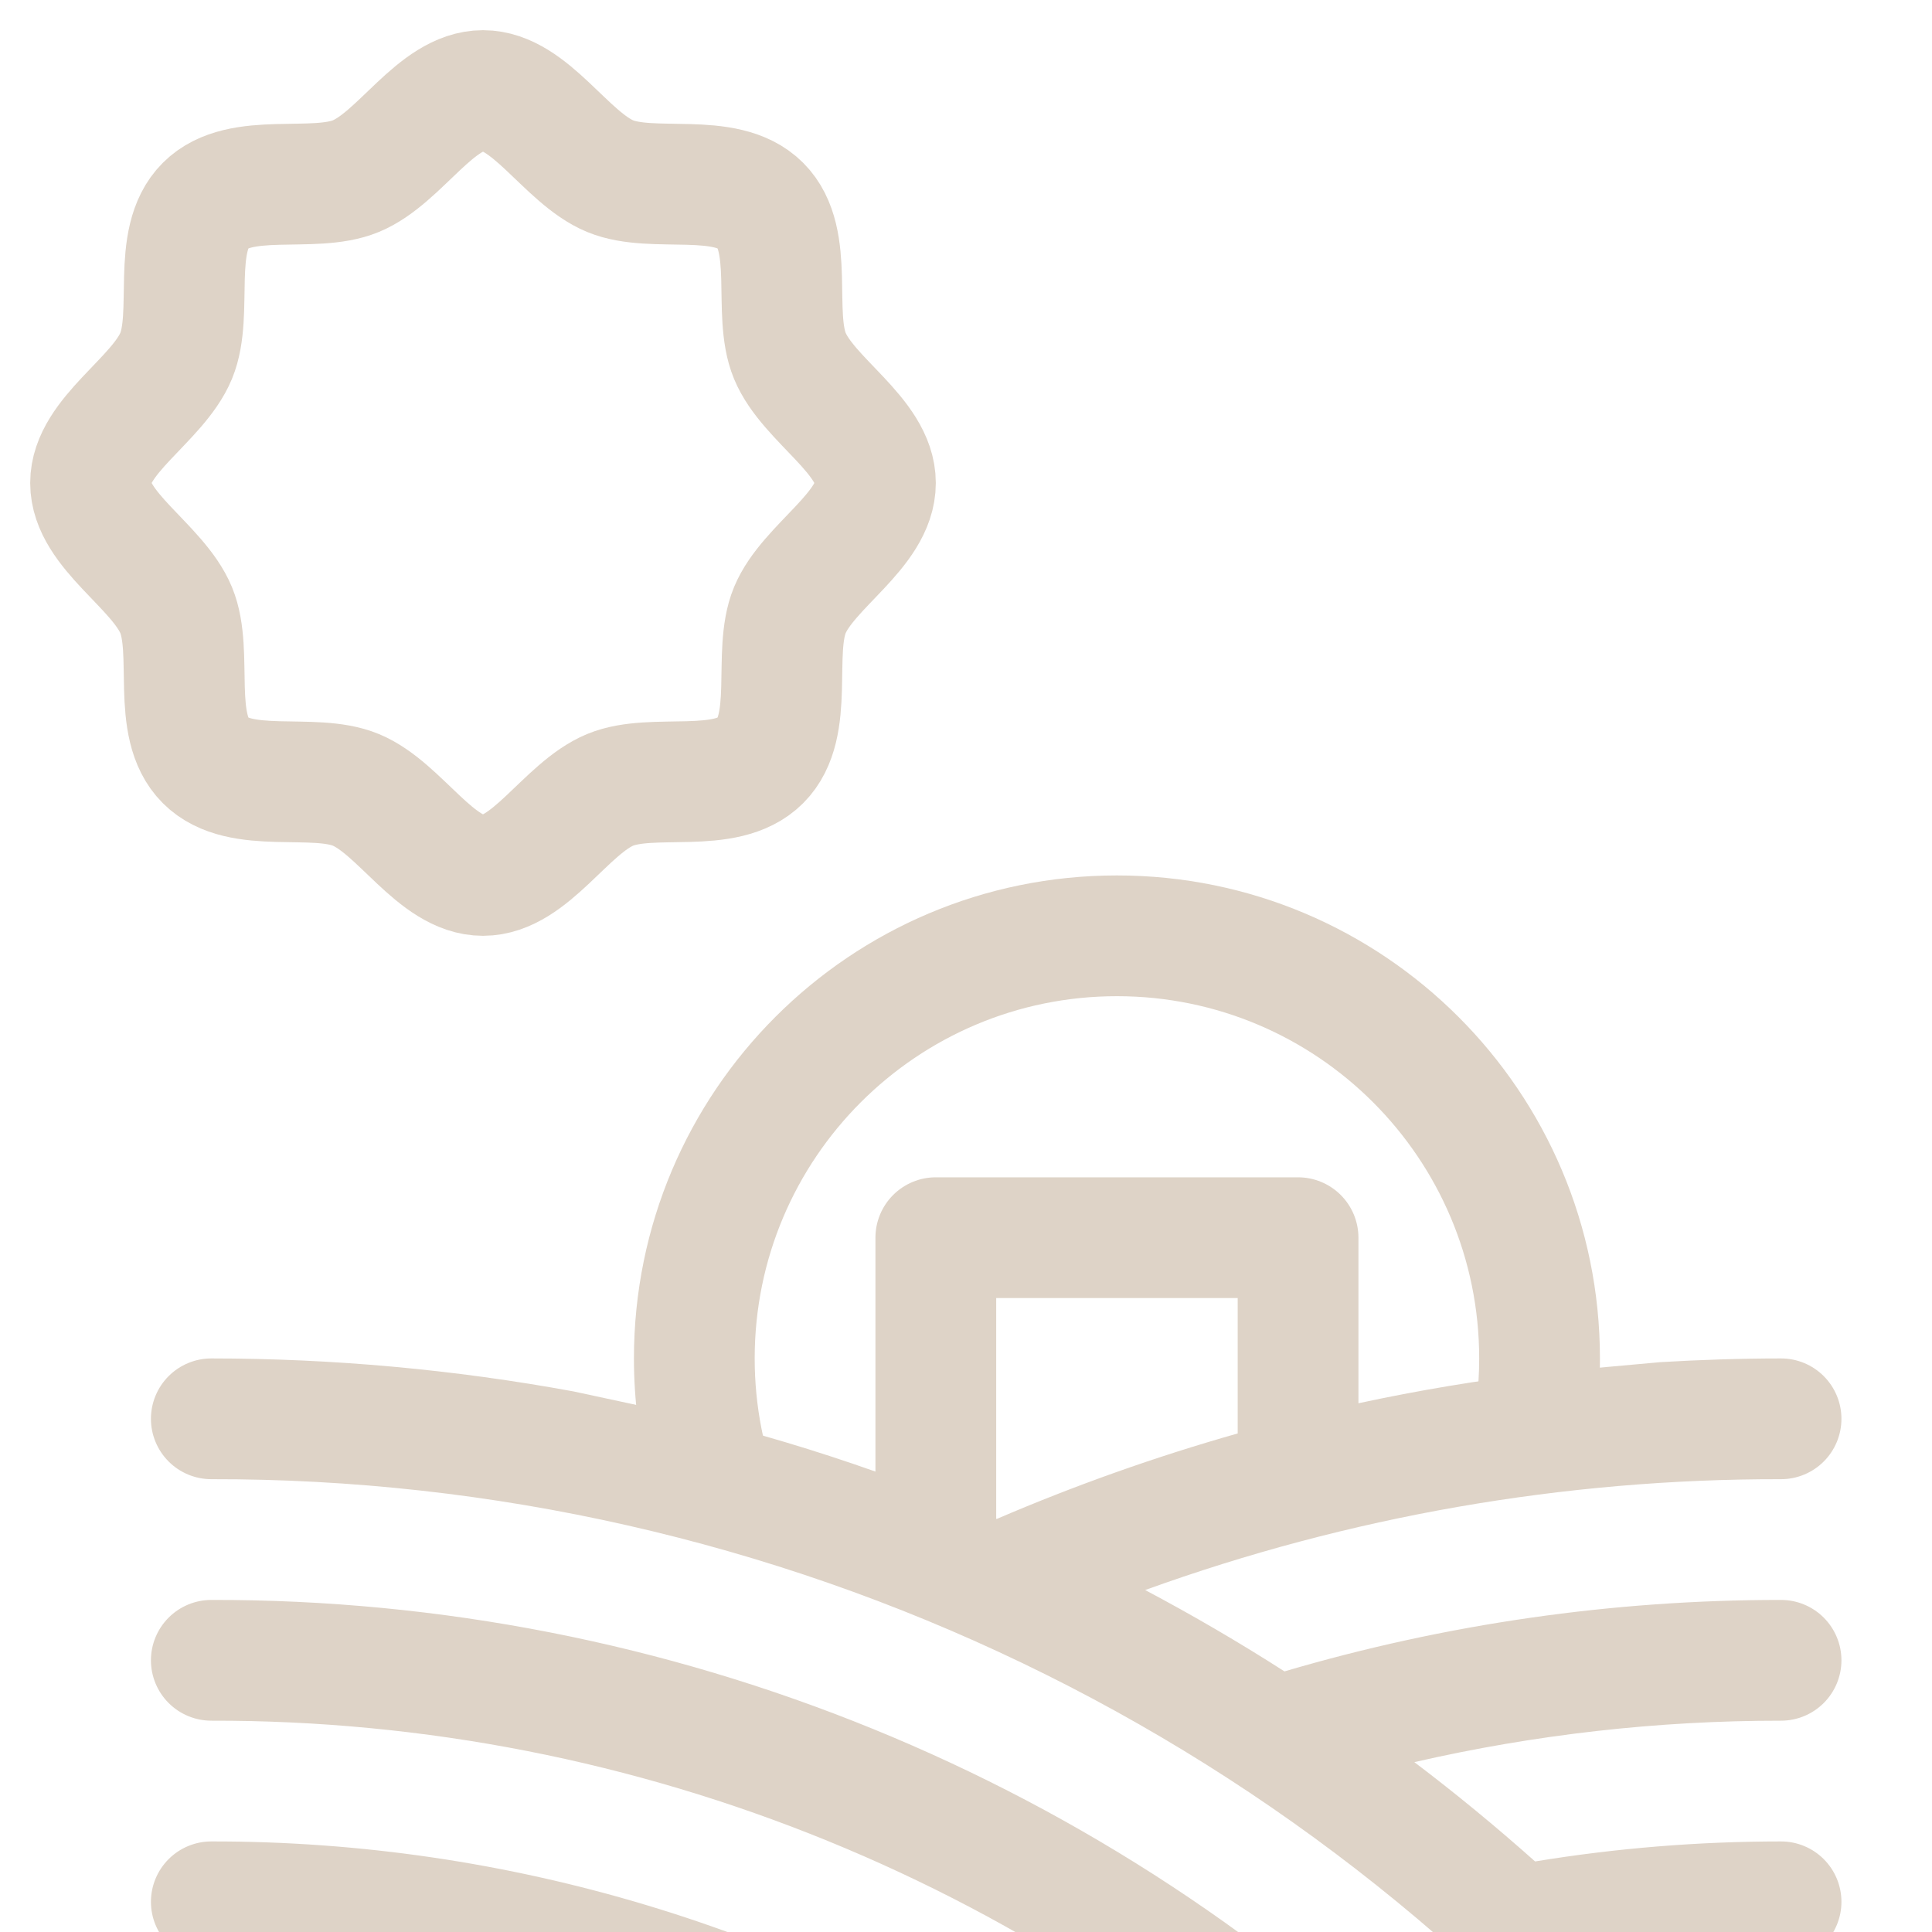 <svg width="64" height="64" viewBox="0 0 64 64" fill="none" xmlns="http://www.w3.org/2000/svg">
<g clip-path="url(#clip0_32_5778)">
<path fill-rule="evenodd" clip-rule="evenodd" d="M33.937 72.96C34.457 72.856 34.914 72.549 35.208 72.108C35.501 71.666 35.607 71.126 35.503 70.606C35.398 70.086 35.092 69.629 34.65 69.335C26.459 63.885 16.838 60.985 7 61C6.47 61 5.961 61.211 5.586 61.586C5.211 61.961 5 62.47 5 63C5 63.53 5.211 64.039 5.586 64.414C5.961 64.789 6.47 65 7 65C16.049 64.985 24.9 67.653 32.435 72.665C32.877 72.959 33.417 73.065 33.937 72.96ZM5.586 53.586C5.961 53.211 6.47 53 7 53C22.185 52.965 36.771 58.92 47.593 69.573C47.787 69.755 47.944 69.974 48.052 70.217C48.161 70.461 48.22 70.724 48.226 70.99C48.232 71.257 48.184 71.522 48.086 71.769C47.988 72.017 47.841 72.243 47.654 72.434C47.468 72.624 47.245 72.775 46.999 72.878C46.753 72.981 46.489 73.034 46.222 73.033C45.956 73.033 45.692 72.979 45.446 72.875C45.201 72.771 44.978 72.619 44.792 72.427C34.717 62.511 21.137 56.968 7 57C6.47 57 5.961 56.789 5.586 56.414C5.211 56.039 5 55.53 5 55C5 54.47 5.211 53.961 5.586 53.586ZM46.852 58.373C50.837 57.458 54.912 56.997 59 57C59.53 57 60.039 56.789 60.414 56.414C60.789 56.039 61 55.53 61 55C61 54.47 60.789 53.961 60.414 53.586C60.039 53.211 59.53 53 59 53C53.431 52.996 47.891 53.793 42.55 55.367C41.047 54.404 39.508 53.506 37.935 52.672C44.689 50.229 51.818 48.986 59 49C59.53 49 60.039 48.789 60.414 48.414C60.789 48.039 61 47.53 61 47C61 46.47 60.789 45.961 60.414 45.586C60.039 45.211 59.53 45 59 45C57.66 45 56.328 45.045 55 45.123L51 45.485C48.98 45.725 46.98 46.058 45 46.485V41C45 40.47 44.789 39.961 44.414 39.586C44.039 39.211 43.53 39 43 39H31C30.47 39 29.961 39.211 29.586 39.586C29.211 39.961 29 40.47 29 41V48.748C27.032 48.051 25.032 47.453 23 46.953L19 46.093C15.041 45.366 11.025 45.001 7 45C6.47 45 5.961 45.211 5.586 45.586C5.211 45.961 5 46.47 5 47C5 47.53 5.211 48.039 5.586 48.414C5.961 48.789 6.47 49 7 49C16.298 48.981 25.48 51.063 33.861 55.088C42.242 59.114 49.605 64.981 55.403 72.25C55.563 72.464 55.766 72.644 55.997 72.778C56.229 72.913 56.485 72.999 56.751 73.033C57.017 73.067 57.287 73.046 57.545 72.974C57.803 72.901 58.043 72.777 58.252 72.609C58.461 72.442 58.635 72.234 58.762 71.998C58.889 71.763 58.968 71.504 58.993 71.237C59.018 70.97 58.989 70.701 58.908 70.446C58.828 70.19 58.697 69.954 58.523 69.75C57.252 68.172 55.924 66.66 54.538 65.215C56.017 65.073 57.5 65 59 65C59.53 65 60.039 64.789 60.414 64.414C60.789 64.039 61 63.53 61 63C61 62.47 60.789 61.961 60.414 61.586C60.039 61.211 59.53 61 59 61C56.271 61 53.546 61.221 50.852 61.663C49.559 60.511 48.226 59.414 46.852 58.373ZM41 47.485C38.281 48.256 35.615 49.202 33.017 50.318L33 50.31V43H41V47.485Z" fill="#DED3C7"/>
<path fill-rule="evenodd" clip-rule="evenodd" d="M53 45C53 36.163 45.837 29 37 29C28.163 29 21 36.163 21 45C21 46.376 21.174 47.71 21.5 48.984L25.872 49.5C25.31 48.11 25 46.591 25 45C25 38.373 30.373 33 37 33C43.627 33 49 38.373 49 45C49 46.036 48.869 47.041 48.622 48L52.876 47C52.958 46.345 53 45.677 53 45Z" fill="#DED3C7"/>
<path d="M6.808 25.192C5.657 24.043 6.42 21.626 5.835 20.211C5.228 18.75 3 17.562 3 16C3 14.438 5.228 13.25 5.835 11.789C6.42 10.375 5.657 7.957 6.808 6.808C7.957 5.657 10.375 6.42 11.789 5.835C13.256 5.228 14.438 3 16 3C17.562 3 18.75 5.228 20.211 5.835C21.626 6.42 24.043 5.657 25.192 6.808C26.343 7.957 25.58 10.374 26.165 11.789C26.773 13.256 29 14.438 29 16C29 17.562 26.773 18.75 26.165 20.211C25.58 21.626 26.343 24.043 25.192 25.192C24.043 26.343 21.626 25.58 20.211 26.165C18.75 26.773 17.562 29 16 29C14.438 29 13.25 26.773 11.789 26.165C10.375 25.58 7.957 26.343 6.808 25.192Z" stroke="#DED3C7" stroke-width="4" stroke-linecap="round" stroke-linejoin="round"/>
</g>
<defs>
<clipPath id="clip0_32_5778">
<rect width="64" height="64" fill="white"/>
</clipPath>
</defs>
</svg>
